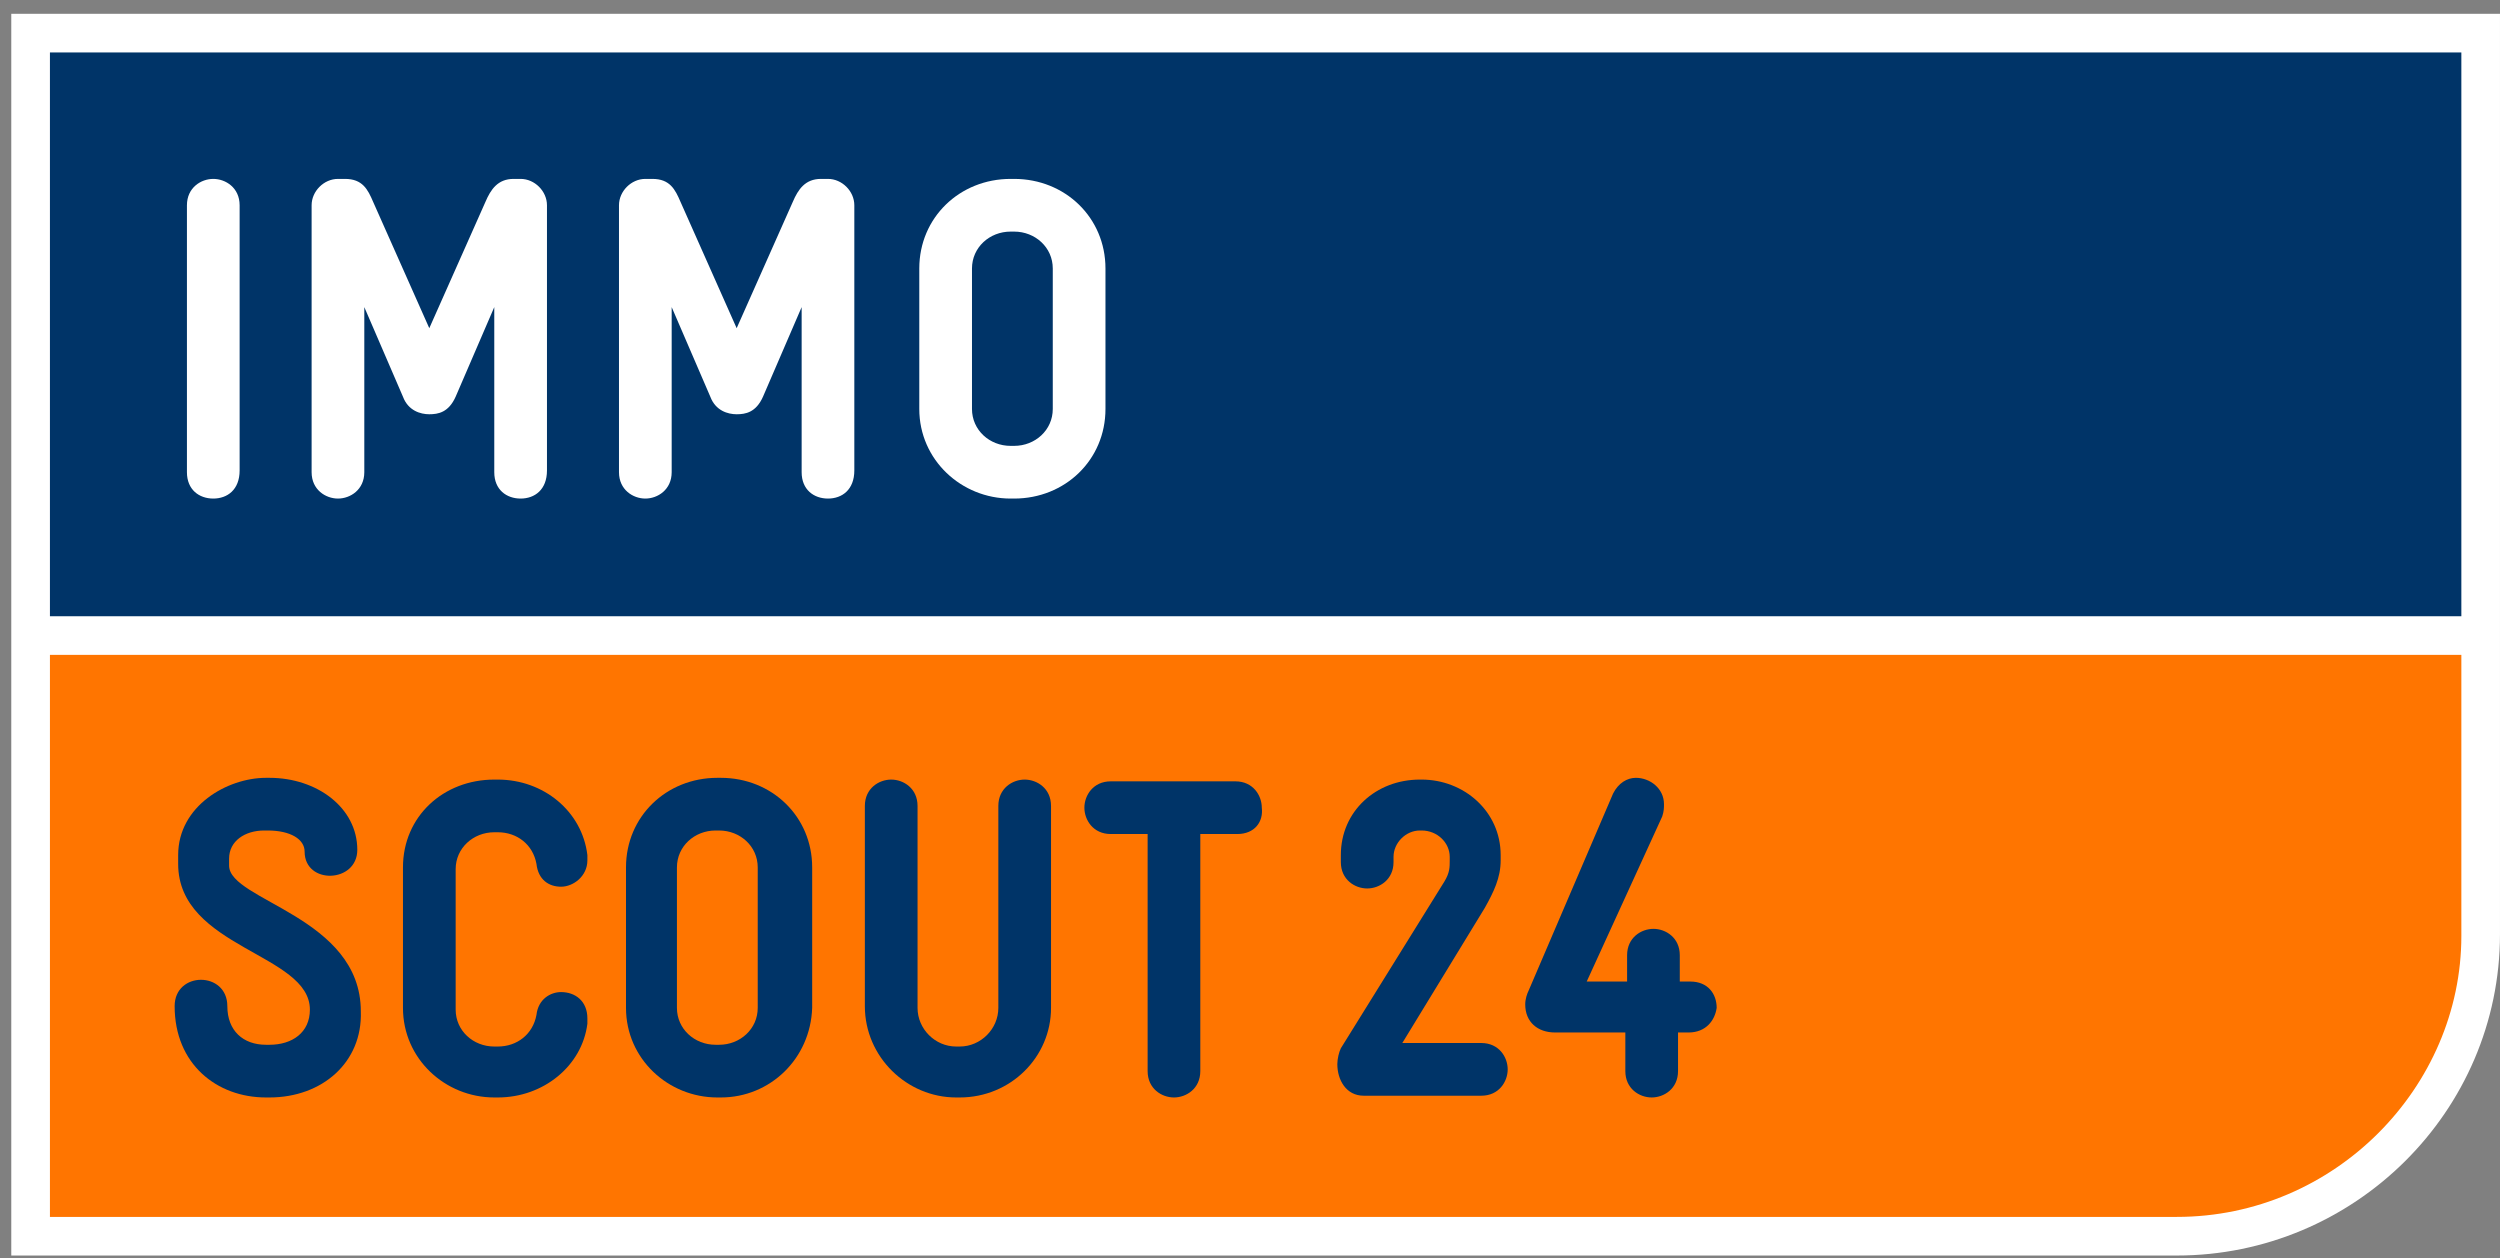 <svg width="155" height="78" viewBox="0 0 155 78" fill="none" xmlns="http://www.w3.org/2000/svg">
<rect x="0" y="0" width="155" height="78" fill="#808080" stroke="none"/>
<g clip-path="url(#clip0)">
<path d="M3.096 34.287V43.434H152.604V34.287H3.096Z" fill="white"/>
<path d="M0.699 0.856V77.843H134.963C145.961 77.843 154.999 68.914 154.999 57.916V0.856H0.699Z" fill="white"/>
<path d="M3.096 3.252V38.207H152.604V3.252H3.096Z" fill="#003468"/>
<path d="M3.096 75.448H134.964C144.764 75.448 152.604 67.389 152.604 58.025V40.602H3.096V75.448Z" fill="#FF7500"/>
<path d="M16.708 68.043H16.491C13.441 68.043 10.828 65.974 10.828 62.381C10.828 60.203 14.095 60.203 14.095 62.381C14.095 63.905 15.075 64.776 16.491 64.776H16.708C18.124 64.776 19.213 64.014 19.213 62.598C19.213 59.114 11.046 58.787 11.046 53.56C11.046 53.234 11.046 53.343 11.046 53.016C11.046 49.967 14.095 48.225 16.491 48.225H16.708C19.648 48.225 22.153 50.076 22.153 52.689C22.153 54.758 18.886 54.867 18.886 52.798C18.886 52.036 18.015 51.491 16.599 51.491H16.382C15.184 51.491 14.204 52.145 14.204 53.234C14.204 53.56 14.204 53.343 14.204 53.669C14.204 55.847 22.371 56.827 22.371 62.707C22.48 65.865 19.975 68.043 16.708 68.043Z" fill="#003468"/>
<path d="M30.864 68.043H30.647C27.598 68.043 24.984 65.647 24.984 62.489V53.778C24.984 50.62 27.489 48.334 30.647 48.334H30.864C33.696 48.334 36.091 50.294 36.418 53.016C36.418 53.125 36.418 53.234 36.418 53.343C36.418 54.323 35.547 54.976 34.785 54.976C34.022 54.976 33.369 54.54 33.26 53.56C33.042 52.362 32.062 51.6 30.864 51.6H30.647C29.34 51.6 28.251 52.58 28.251 53.887V62.598C28.251 63.905 29.34 64.885 30.647 64.885H30.864C32.062 64.885 33.042 64.123 33.26 62.925C33.369 61.945 34.131 61.509 34.785 61.509C35.656 61.509 36.418 62.054 36.418 63.143C36.418 63.252 36.418 63.361 36.418 63.469C36.091 66.083 33.696 68.043 30.864 68.043Z" fill="#003468"/>
<path d="M44.693 68.043H44.475C41.426 68.043 38.812 65.647 38.812 62.489V53.778C38.812 50.62 41.317 48.225 44.475 48.225H44.693C47.85 48.225 50.355 50.62 50.355 53.778V62.489C50.246 65.647 47.742 68.043 44.693 68.043ZM46.979 53.778C46.979 52.471 45.891 51.491 44.584 51.491H44.366C43.059 51.491 41.97 52.471 41.97 53.778V62.489C41.97 63.796 43.059 64.776 44.366 64.776H44.584C45.891 64.776 46.979 63.796 46.979 62.489V53.778Z" fill="#003468"/>
<path d="M59.501 68.043H59.283C56.234 68.043 53.621 65.538 53.621 62.381V49.967C53.621 48.878 54.492 48.334 55.255 48.334C56.017 48.334 56.888 48.878 56.888 49.967V62.489C56.888 63.796 57.977 64.885 59.283 64.885H59.501C60.808 64.885 61.897 63.796 61.897 62.489V49.967C61.897 48.878 62.768 48.334 63.53 48.334C64.293 48.334 65.164 48.878 65.164 49.967V62.489C65.164 65.538 62.659 68.043 59.501 68.043Z" fill="#003468"/>
<path d="M76.706 51.71H74.419V66.41C74.419 67.499 73.548 68.043 72.786 68.043C72.024 68.043 71.153 67.499 71.153 66.41V51.71H68.866C67.777 51.71 67.232 50.839 67.232 50.076C67.232 49.314 67.777 48.443 68.866 48.443H76.597C77.686 48.443 78.231 49.314 78.231 50.076C78.339 50.947 77.795 51.71 76.706 51.71Z" fill="#003468"/>
<path d="M91.843 67.934H84.547C83.459 67.934 82.914 66.954 82.914 65.974C82.914 65.647 83.023 65.212 83.132 64.994L89.556 54.649C89.883 54.105 89.883 53.778 89.883 53.343V53.125C89.883 52.254 89.121 51.491 88.141 51.491H88.032C87.161 51.491 86.399 52.254 86.399 53.125V53.451C86.399 54.54 85.528 55.085 84.765 55.085C84.003 55.085 83.132 54.54 83.132 53.451V53.016C83.132 50.294 85.31 48.334 88.032 48.334H88.141C90.754 48.334 93.041 50.294 93.041 53.016V53.343C93.041 54.431 92.606 55.303 92.061 56.283L86.943 64.667H91.843C92.932 64.667 93.477 65.538 93.477 66.301C93.477 67.063 92.932 67.934 91.843 67.934Z" fill="#003468"/>
<path d="M104.691 64.014H104.038V66.41C104.038 67.499 103.167 68.043 102.405 68.043C101.642 68.043 100.771 67.499 100.771 66.41V64.014H96.416C95.327 64.014 94.564 63.361 94.564 62.272C94.564 61.945 94.673 61.618 94.782 61.401L100.009 49.205C100.336 48.551 100.88 48.225 101.425 48.225C102.296 48.225 103.167 48.878 103.167 49.858C103.167 50.076 103.167 50.294 103.058 50.62L98.376 60.856H100.88V59.223C100.88 58.134 101.751 57.589 102.514 57.589C103.276 57.589 104.147 58.134 104.147 59.223V60.856H104.8C105.889 60.856 106.434 61.618 106.434 62.489C106.325 63.252 105.78 64.014 104.691 64.014Z" fill="#003468"/>
<path d="M13.223 30.911C12.352 30.911 11.59 30.366 11.59 29.277V12.726C11.59 11.637 12.461 11.092 13.223 11.092C13.986 11.092 14.857 11.637 14.857 12.726V29.168C14.857 30.366 14.094 30.911 13.223 30.911Z" fill="white"/>
<path d="M32.279 30.911C31.407 30.911 30.645 30.366 30.645 29.277V19.041L28.25 24.595C27.814 25.575 27.16 25.684 26.616 25.684C26.072 25.684 25.309 25.466 24.983 24.595L22.587 19.041V29.277C22.587 30.366 21.716 30.911 20.954 30.911C20.191 30.911 19.32 30.366 19.32 29.277V12.726C19.32 11.854 20.083 11.092 20.954 11.092H21.389C22.478 11.092 22.805 11.746 23.131 12.508L26.616 20.348L30.101 12.508C30.427 11.746 30.863 11.092 31.843 11.092H32.279C33.15 11.092 33.912 11.854 33.912 12.726V29.168C33.912 30.366 33.15 30.911 32.279 30.911Z" fill="white"/>
<path d="M51.335 30.911C50.464 30.911 49.702 30.366 49.702 29.277V19.041L47.306 24.595C46.87 25.575 46.217 25.684 45.673 25.684C45.128 25.684 44.366 25.466 44.039 24.595L41.644 19.041V29.277C41.644 30.366 40.773 30.911 40.01 30.911C39.248 30.911 38.377 30.366 38.377 29.277V12.726C38.377 11.854 39.139 11.092 40.01 11.092H40.446C41.535 11.092 41.861 11.746 42.188 12.508L45.673 20.348L49.157 12.508C49.484 11.746 49.919 11.092 50.9 11.092H51.335C52.206 11.092 52.968 11.854 52.968 12.726V29.168C52.968 30.366 52.206 30.911 51.335 30.911Z" fill="white"/>
<path d="M62.876 30.911H62.658C59.609 30.911 56.996 28.515 56.996 25.357V16.646C56.996 13.488 59.501 11.092 62.658 11.092H62.876C66.034 11.092 68.539 13.488 68.539 16.646V25.357C68.539 28.515 66.034 30.911 62.876 30.911ZM65.272 16.646C65.272 15.339 64.183 14.359 62.876 14.359H62.658C61.352 14.359 60.263 15.339 60.263 16.646V25.357C60.263 26.664 61.352 27.644 62.658 27.644H62.876C64.183 27.644 65.272 26.664 65.272 25.357V16.646Z" fill="white"/>
</g>
<defs>
<clipPath id="clip0">
<rect width="154.3" height="76.987" fill="white" transform="translate(0.699 0.856)"/>
</clipPath>
</defs>
</svg>
